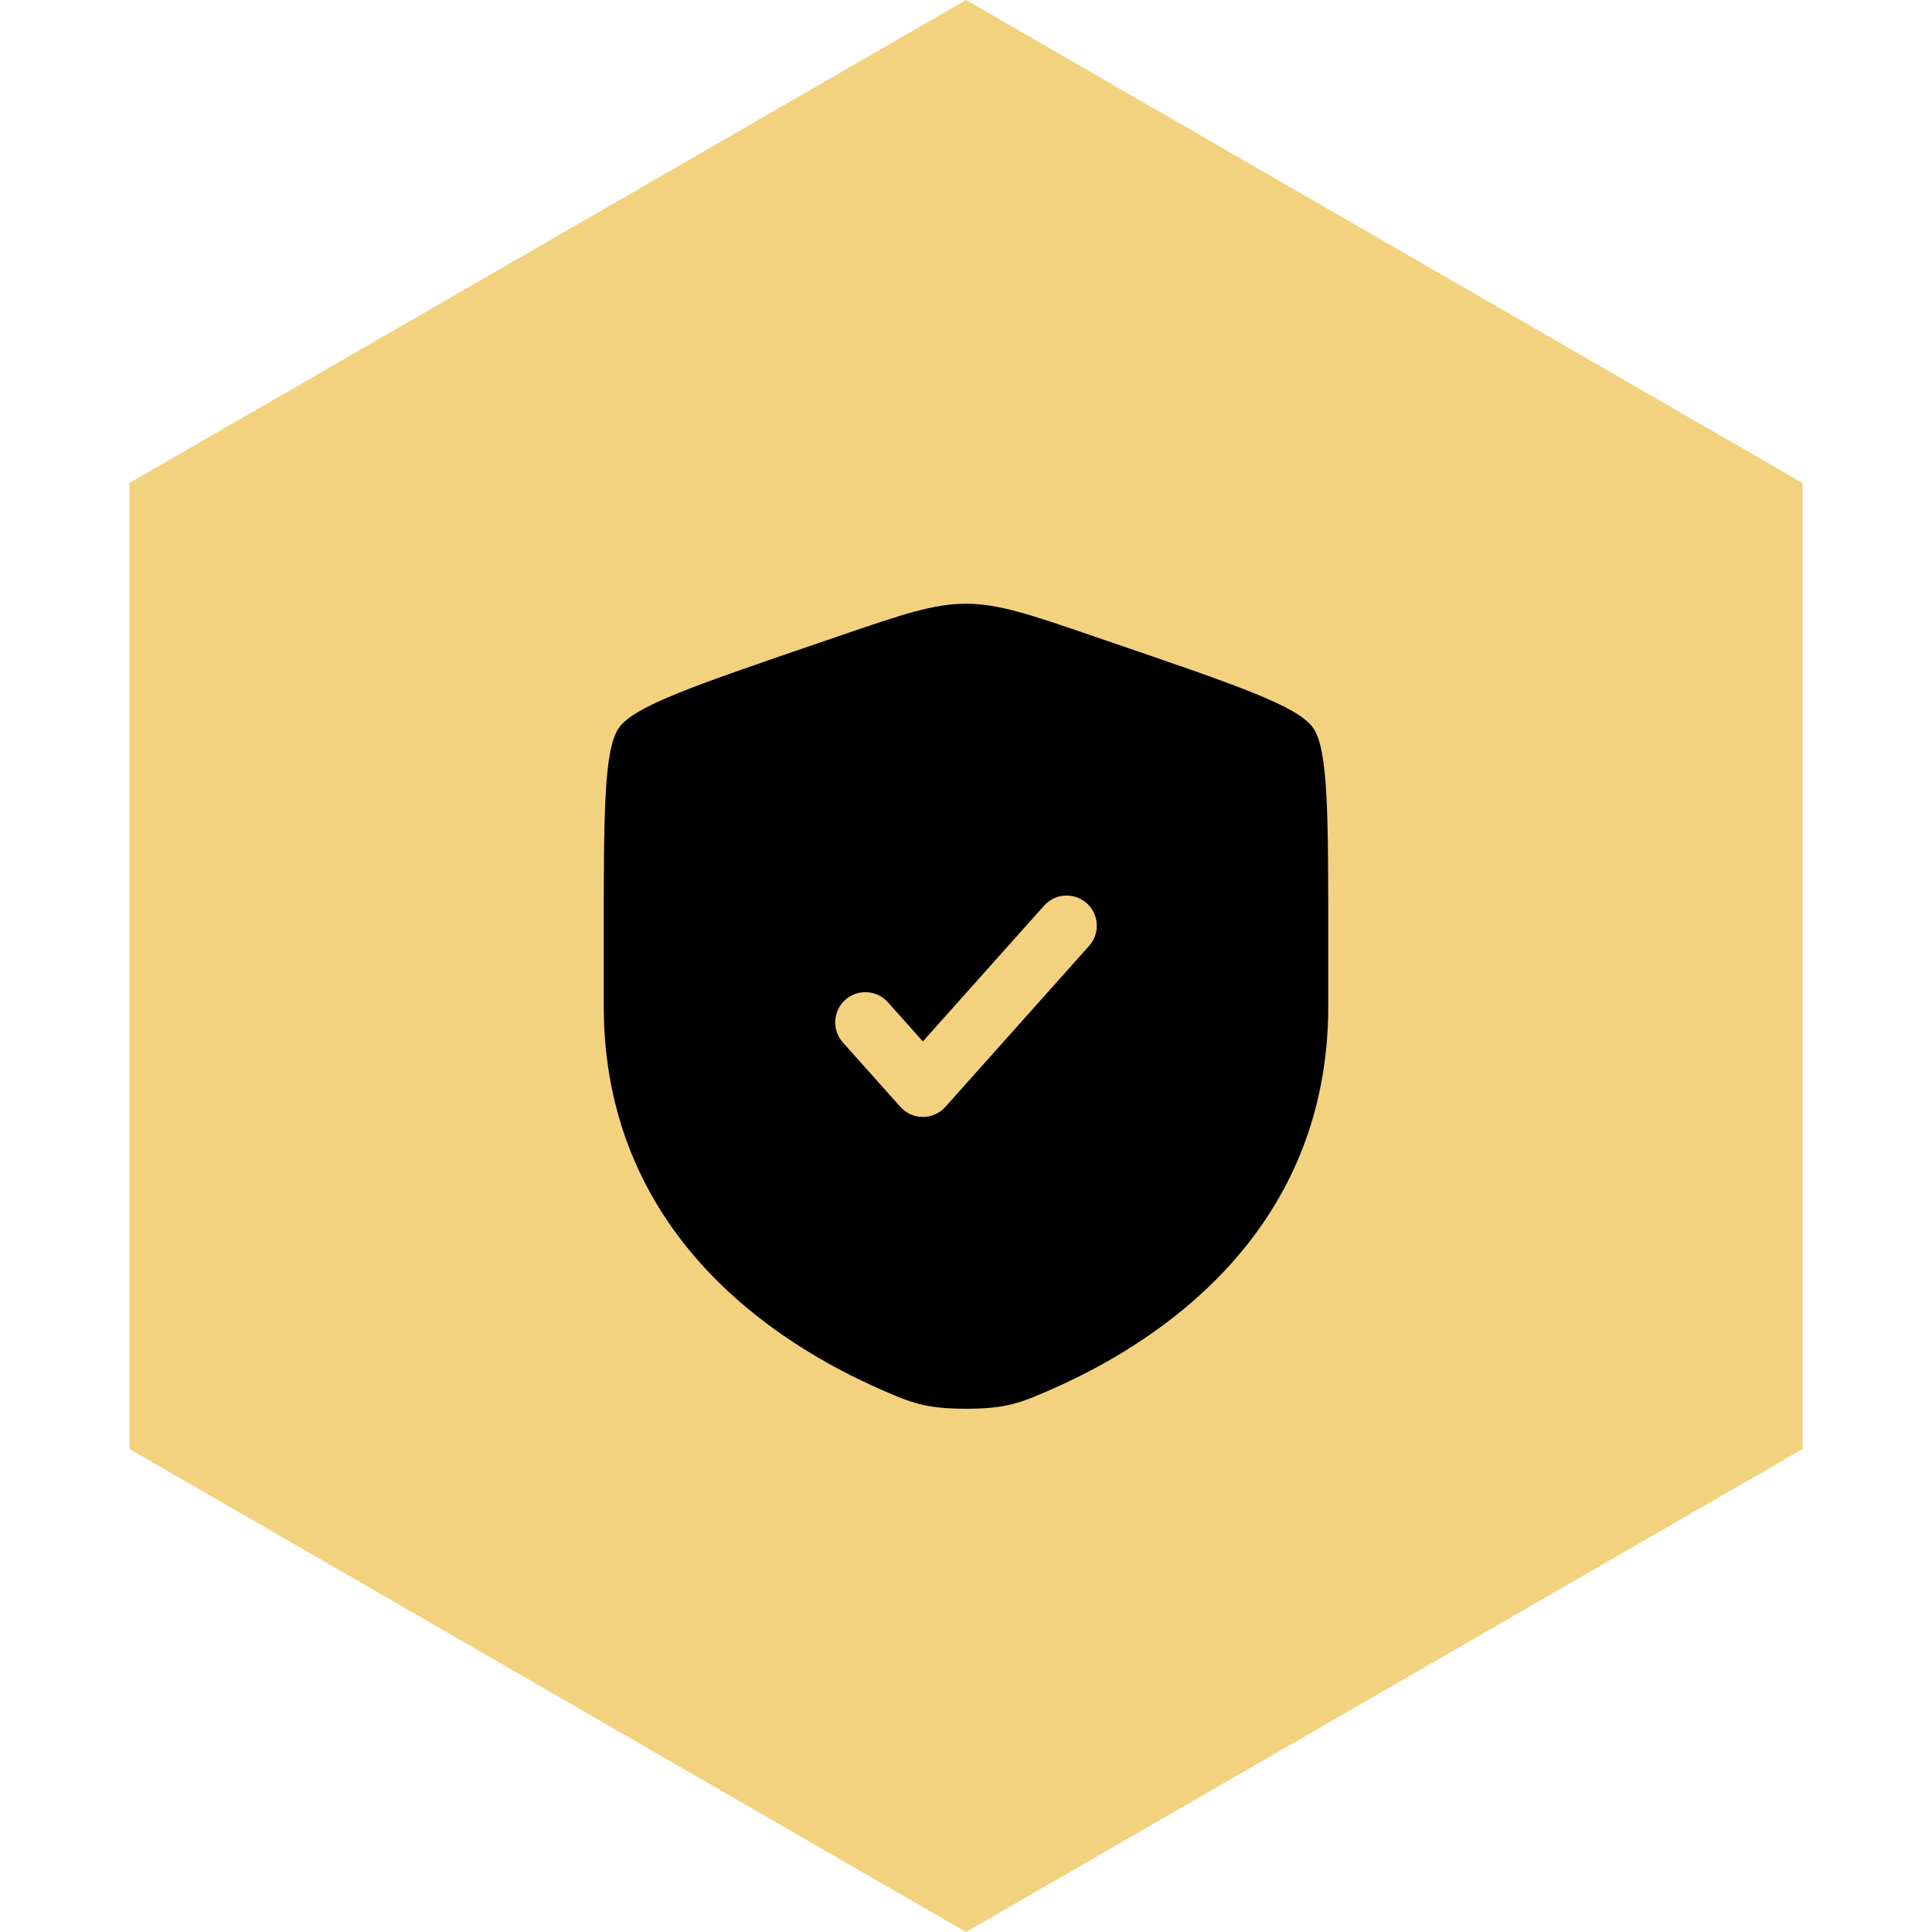 <svg width="77" height="77" viewBox="0 0 77 77" fill="none" xmlns="http://www.w3.org/2000/svg">
<path d="M38.5 0L71.842 19.25V57.75L38.5 77L5.158 57.75V19.25L38.5 0Z" fill="#F3D27F"/>
<path fill-rule="evenodd" clip-rule="evenodd" d="M24.668 29.007C24.062 29.87 24.062 32.435 24.062 37.564V40.09C24.062 49.135 30.863 53.524 35.129 55.388C36.286 55.893 36.865 56.146 38.5 56.146C40.135 56.146 40.714 55.893 41.871 55.388C46.137 53.524 52.938 49.135 52.938 40.09V37.564C52.938 32.435 52.938 29.87 52.332 29.007C51.726 28.144 49.315 27.319 44.492 25.668L43.573 25.353C41.059 24.493 39.802 24.062 38.5 24.062C37.198 24.062 35.941 24.493 33.427 25.353L32.508 25.668C27.685 27.319 25.274 28.144 24.668 29.007ZM43.408 37.697C43.85 37.201 43.807 36.441 43.312 35.998C42.816 35.556 42.056 35.599 41.613 36.094L36.781 41.506L35.387 39.945C34.944 39.449 34.184 39.406 33.688 39.848C33.193 40.291 33.15 41.051 33.592 41.547L35.884 44.114C36.112 44.37 36.438 44.516 36.781 44.516C37.124 44.516 37.45 44.37 37.679 44.114L43.408 37.697Z" fill="black"/>
</svg>
